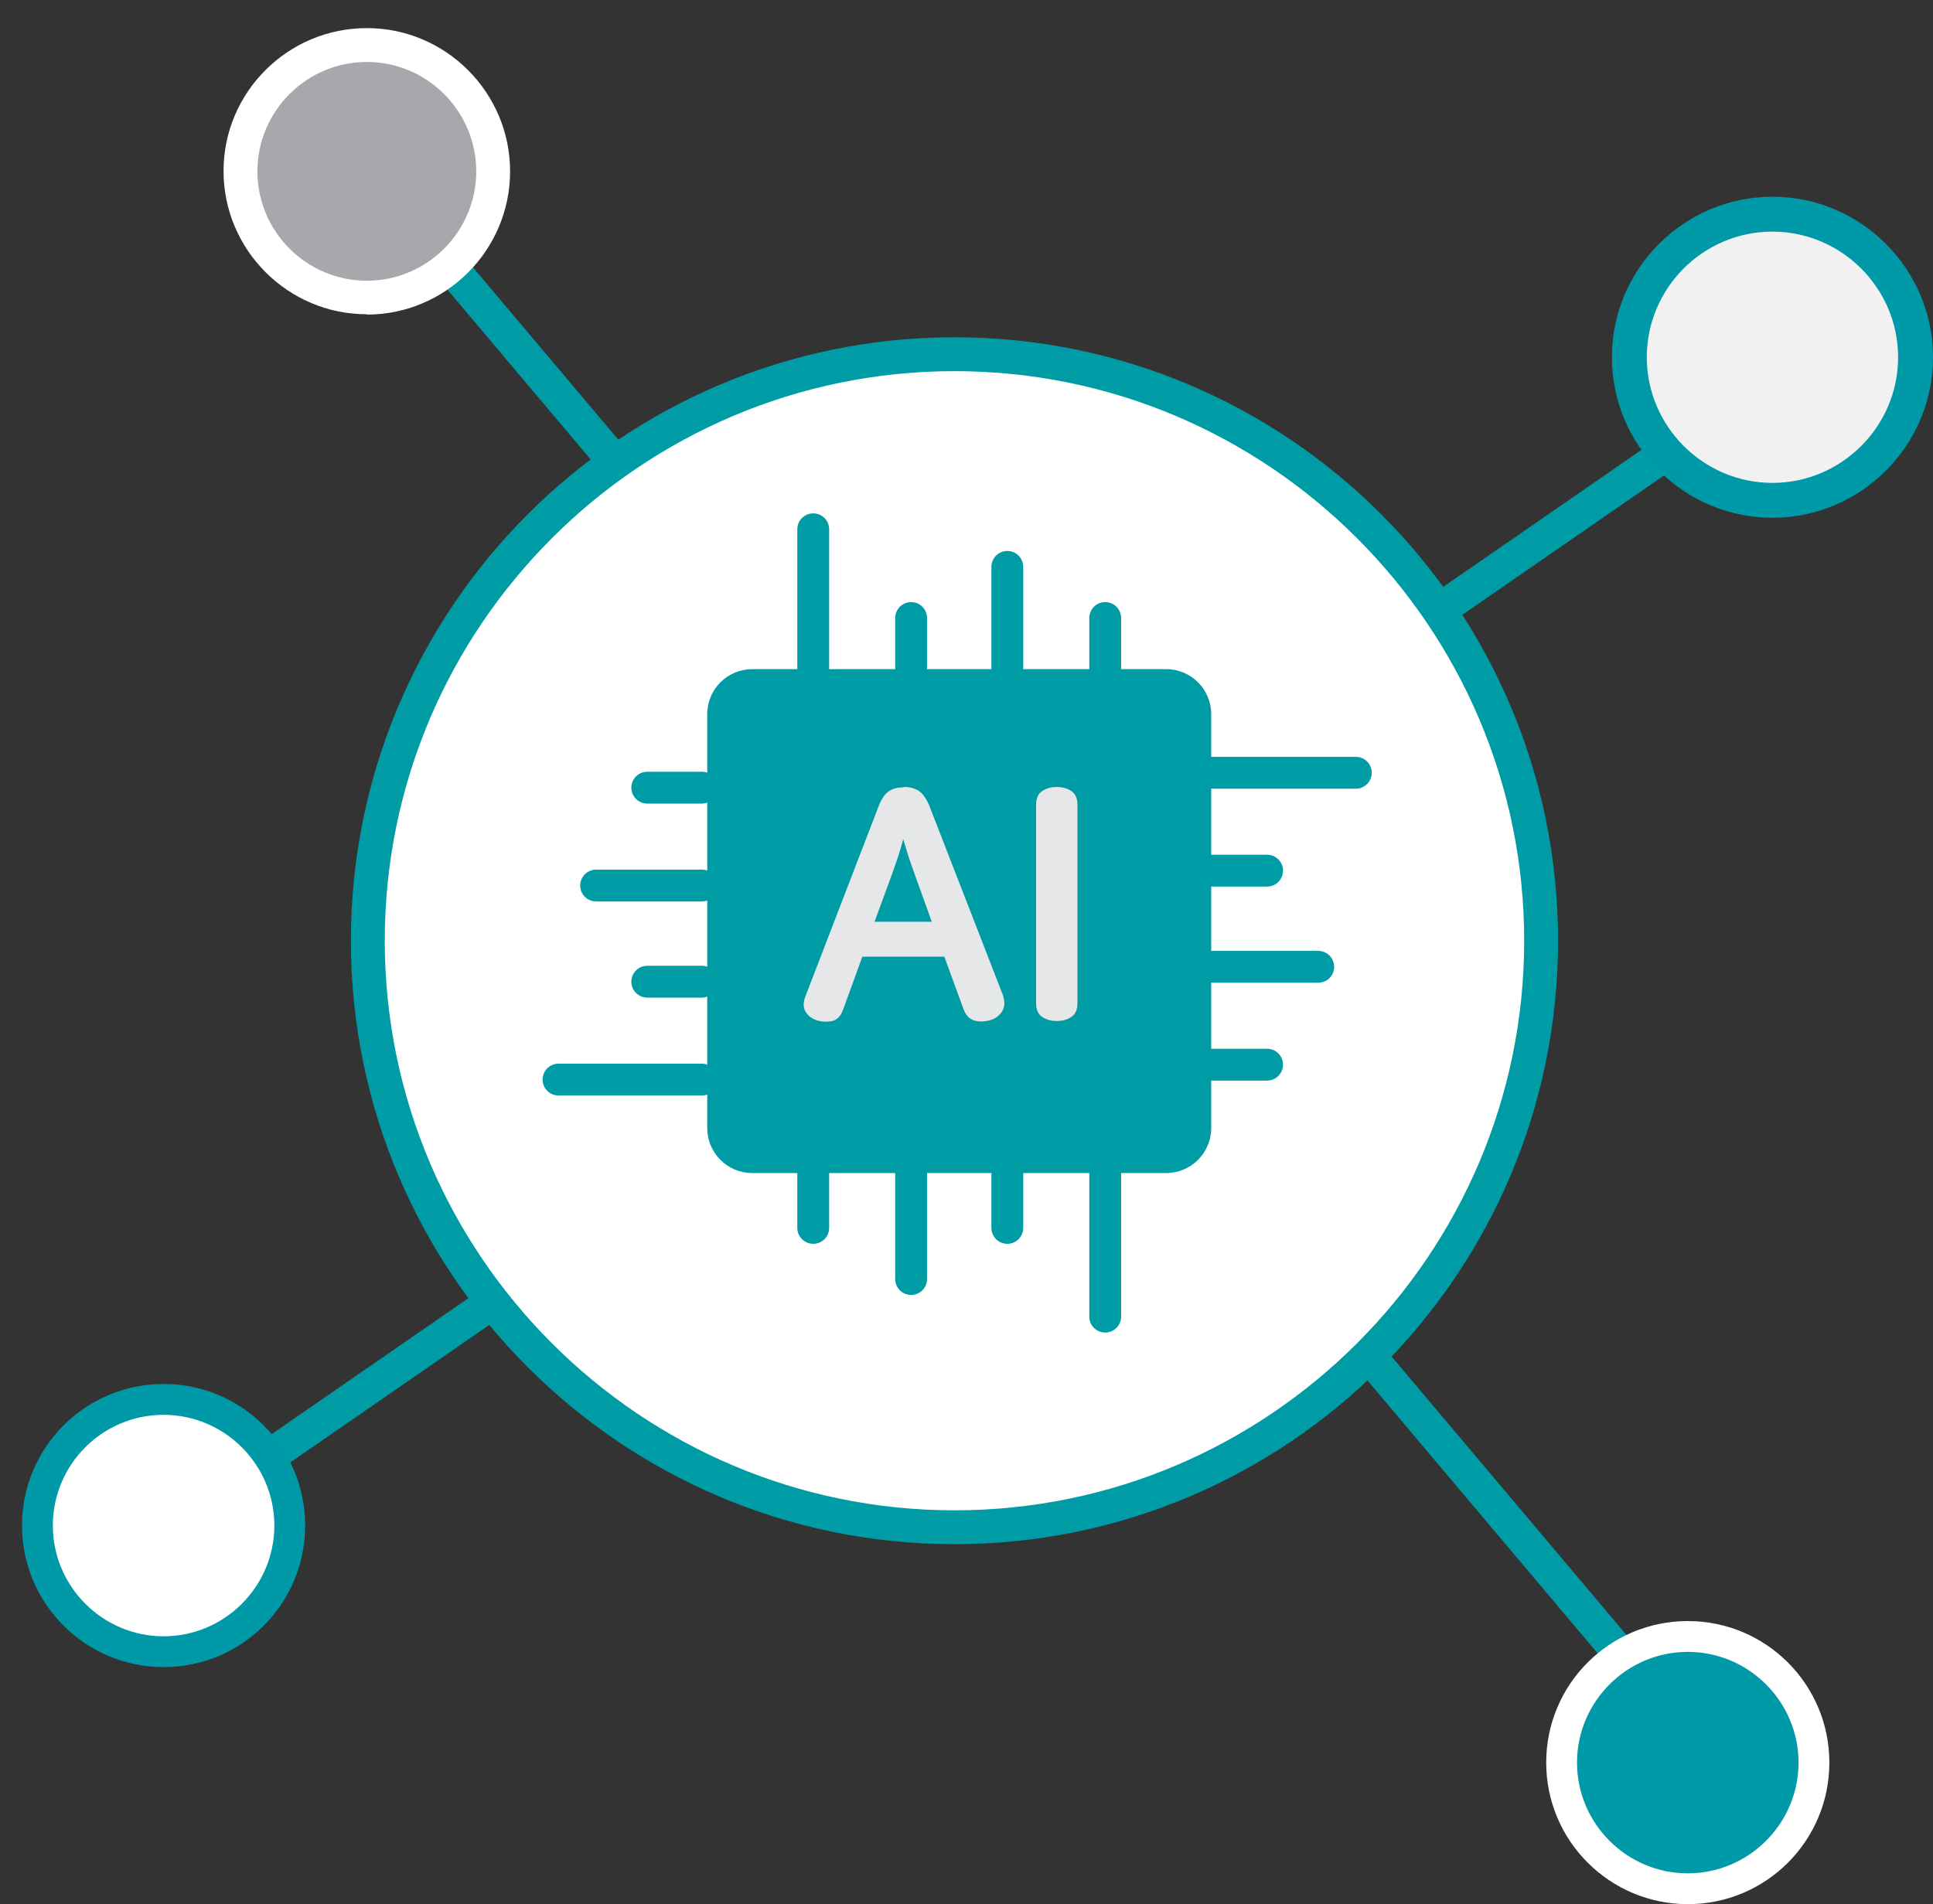 <?xml version="1.0" encoding="UTF-8"?>
<svg id="Layer_5" data-name="Layer 5" xmlns="http://www.w3.org/2000/svg" viewBox="0 0 57.07 56.23">
  <rect x="0" y="0" width="57.07" height="56.23" fill="#333333" stroke="none"/>
  <defs>
    <style>
      .cls-1 {
        fill: #fff;
      }

      .cls-2 {
        fill: #a6a8ab;
      }

      .cls-3 {
        fill: #009ca6;
      }

      .cls-4 {
        fill: #e6e7e8;
      }

      .cls-5 {
        fill: #f1f1f2;
      }

      .cls-6 {
        fill: #0099a8;
      }
    </style>
  </defs>
  <g>
    <line class="cls-1" x1="41.17" y1="18.92" x2="51.81" y2="11.57"/>
    <rect class="cls-3" x="40.03" y="14.75" width="12.93" height="1" transform="translate(-.42 29.14) rotate(-34.65)"/>
  </g>
  <g>
    <line class="cls-1" x1="5.17" y1="44.92" x2="15.81" y2="37.57"/>
    <rect class="cls-3" x="4.03" y="40.75" width="12.93" height="1" transform="translate(-21.59 13.28) rotate(-34.65)"/>
  </g>
  <g>
    <line class="cls-1" x1="9" y1="2.78" x2="52" y2="53.78"/>
    <rect class="cls-3" x="30" y="-5.07" width="1" height="66.71" transform="translate(-11.05 26.32) rotate(-40.14)"/>
  </g>
  <g>
    <circle class="cls-1" cx="28.18" cy="27.78" r="17.32"/>
    <path class="cls-3" d="m28.18,45.6c-9.83,0-17.82-7.99-17.82-17.82s7.99-17.82,17.82-17.82,17.82,7.99,17.82,17.82-7.99,17.82-17.82,17.82Zm0-34.64c-9.27,0-16.82,7.55-16.82,16.82s7.55,16.82,16.82,16.82,16.82-7.55,16.82-16.82-7.55-16.82-16.82-16.82Z"/>
  </g>
  <path class="cls-3" d="m34.43,19.76h-12.22c-.73,0-1.33.59-1.33,1.33v12.22c0,.73.59,1.33,1.33,1.33h12.22c.73,0,1.33-.59,1.33-1.33v-12.22c0-.73-.59-1.33-1.33-1.33Z"/>
  <path class="cls-3" d="m24.01,20.33c-.26,0-.47-.21-.47-.47v-4.23c0-.26.21-.47.47-.47s.47.21.47.47v4.23c0,.26-.21.47-.47.47Z"/>
  <path class="cls-3" d="m26.9,20.33c-.26,0-.47-.21-.47-.47v-1.61c0-.26.21-.47.47-.47s.47.21.47.47v1.61c0,.26-.21.47-.47.47Z"/>
  <path class="cls-3" d="m29.74,20.33c-.26,0-.47-.21-.47-.47v-3.12c0-.26.21-.47.47-.47s.47.21.47.47v3.12c0,.26-.21.47-.47.47Z"/>
  <path class="cls-3" d="m32.63,20.33c-.26,0-.47-.21-.47-.47v-1.61c0-.26.21-.47.47-.47s.47.21.47.47v1.61c0,.26-.21.47-.47.47Z"/>
  <path class="cls-3" d="m40.03,23.29h-4.23c-.26,0-.47-.21-.47-.47s.21-.47.47-.47h4.23c.26,0,.47.21.47.47s-.21.47-.47.47Z"/>
  <path class="cls-3" d="m37.41,26.18h-1.61c-.26,0-.47-.21-.47-.47s.21-.47.47-.47h1.61c.26,0,.47.21.47.47s-.21.47-.47.47Z"/>
  <path class="cls-3" d="m38.92,29.02h-3.12c-.26,0-.47-.21-.47-.47s.21-.47.47-.47h3.12c.26,0,.47.21.47.47s-.21.47-.47.47Z"/>
  <path class="cls-3" d="m37.41,31.91h-1.61c-.26,0-.47-.21-.47-.47s.21-.47.47-.47h1.61c.26,0,.47.21.47.47s-.21.47-.47.47Z"/>
  <path class="cls-3" d="m20.72,32.35h-4.23c-.26,0-.47-.21-.47-.47s.21-.47.47-.47h4.23c.26,0,.47.21.47.47s-.21.47-.47.47Z"/>
  <path class="cls-3" d="m20.72,29.46h-1.61c-.26,0-.47-.21-.47-.47s.21-.47.47-.47h1.61c.26,0,.47.21.47.47s-.21.47-.47.47Z"/>
  <path class="cls-3" d="m20.72,26.62h-3.12c-.26,0-.47-.21-.47-.47s.21-.47.47-.47h3.12c.26,0,.47.21.47.47s-.21.47-.47.47Z"/>
  <path class="cls-3" d="m20.72,23.73h-1.61c-.26,0-.47-.21-.47-.47s.21-.47.47-.47h1.61c.26,0,.47.21.47.47s-.21.47-.47.47Z"/>
  <path class="cls-3" d="m32.63,39.35c-.26,0-.47-.21-.47-.47v-4.23c0-.26.21-.47.47-.47s.47.21.47.47v4.23c0,.26-.21.47-.47.47Z"/>
  <path class="cls-3" d="m29.74,36.73c-.26,0-.47-.21-.47-.47v-1.61c0-.26.21-.47.47-.47s.47.21.47.47v1.61c0,.26-.21.47-.47.47Z"/>
  <path class="cls-3" d="m26.9,38.24c-.26,0-.47-.21-.47-.47v-3.12c0-.26.21-.47.47-.47s.47.21.47.47v3.12c0,.26-.21.47-.47.47Z"/>
  <path class="cls-3" d="m24.01,36.73c-.26,0-.47-.21-.47-.47v-1.61c0-.26.21-.47.47-.47s.47.21.47.47v1.61c0,.26-.21.47-.47.47Z"/>
  <path class="cls-4" d="m26.69,23.24c.17,0,.31.04.43.11.12.08.23.23.32.45l2.16,5.56c.07.19.07.35,0,.48s-.19.23-.35.28c-.16.05-.32.06-.47.02-.16-.04-.27-.16-.34-.36l-.56-1.53h-2.42l-.57,1.57c-.07.19-.18.3-.32.33-.14.03-.29.03-.45-.02s-.27-.14-.34-.26c-.07-.12-.07-.27,0-.45l2.16-5.61c.08-.22.19-.37.31-.45s.27-.11.43-.11Zm-.02,1.53c-.05.19-.1.36-.15.51-.05.15-.11.33-.19.55l-.51,1.39h1.69l-.5-1.39c-.08-.22-.15-.42-.2-.58-.05-.16-.1-.32-.15-.49Z"/>
  <path class="cls-4" d="m31.2,23.24c.17,0,.31.04.43.12.12.08.18.22.18.4v5.87c0,.19-.06.32-.18.4-.12.08-.26.12-.43.12s-.31-.04-.43-.12c-.12-.08-.18-.22-.18-.4v-5.87c0-.19.06-.32.18-.4.12-.08.26-.12.43-.12Z"/>
  <g>
    <circle class="cls-5" cx="52.33" cy="10.56" r="4.23"/>
    <path class="cls-6" d="m52.33,15.29c-2.61,0-4.74-2.13-4.74-4.74s2.13-4.74,4.74-4.74,4.74,2.13,4.74,4.74-2.13,4.74-4.74,4.74Zm0-8.45c-2.05,0-3.71,1.67-3.71,3.71s1.67,3.71,3.71,3.71,3.71-1.67,3.71-3.71-1.67-3.71-3.71-3.71Z"/>
  </g>
  <g>
    <circle class="cls-1" cx="4.83" cy="45.06" r="3.73"/>
    <path class="cls-6" d="m4.83,49.23c-2.3,0-4.18-1.87-4.18-4.18s1.87-4.18,4.18-4.18,4.18,1.87,4.18,4.18-1.87,4.18-4.18,4.18Zm0-7.45c-1.81,0-3.27,1.47-3.27,3.27s1.47,3.27,3.27,3.27,3.27-1.47,3.27-3.27-1.47-3.27-3.27-3.27Z"/>
  </g>
  <g>
    <circle class="cls-2" cx="10.83" cy="5.06" r="3.73"/>
    <path class="cls-1" d="m10.83,9.28c-2.33,0-4.23-1.9-4.23-4.23S8.5.83,10.83.83s4.23,1.9,4.23,4.23-1.9,4.23-4.23,4.23Zm0-7.45c-1.78,0-3.23,1.45-3.23,3.23s1.45,3.23,3.23,3.23,3.23-1.45,3.23-3.23-1.45-3.23-3.23-3.23Z"/>
  </g>
  <g>
    <circle class="cls-6" cx="49.83" cy="52.06" r="3.73"/>
    <path class="cls-1" d="m49.83,56.23c-2.3,0-4.18-1.87-4.18-4.18s1.87-4.18,4.18-4.18,4.18,1.87,4.18,4.18-1.87,4.18-4.18,4.18Zm0-7.45c-1.8,0-3.27,1.47-3.27,3.27s1.47,3.27,3.27,3.27,3.27-1.47,3.27-3.27-1.47-3.27-3.27-3.27Z"/>
  </g>
</svg>